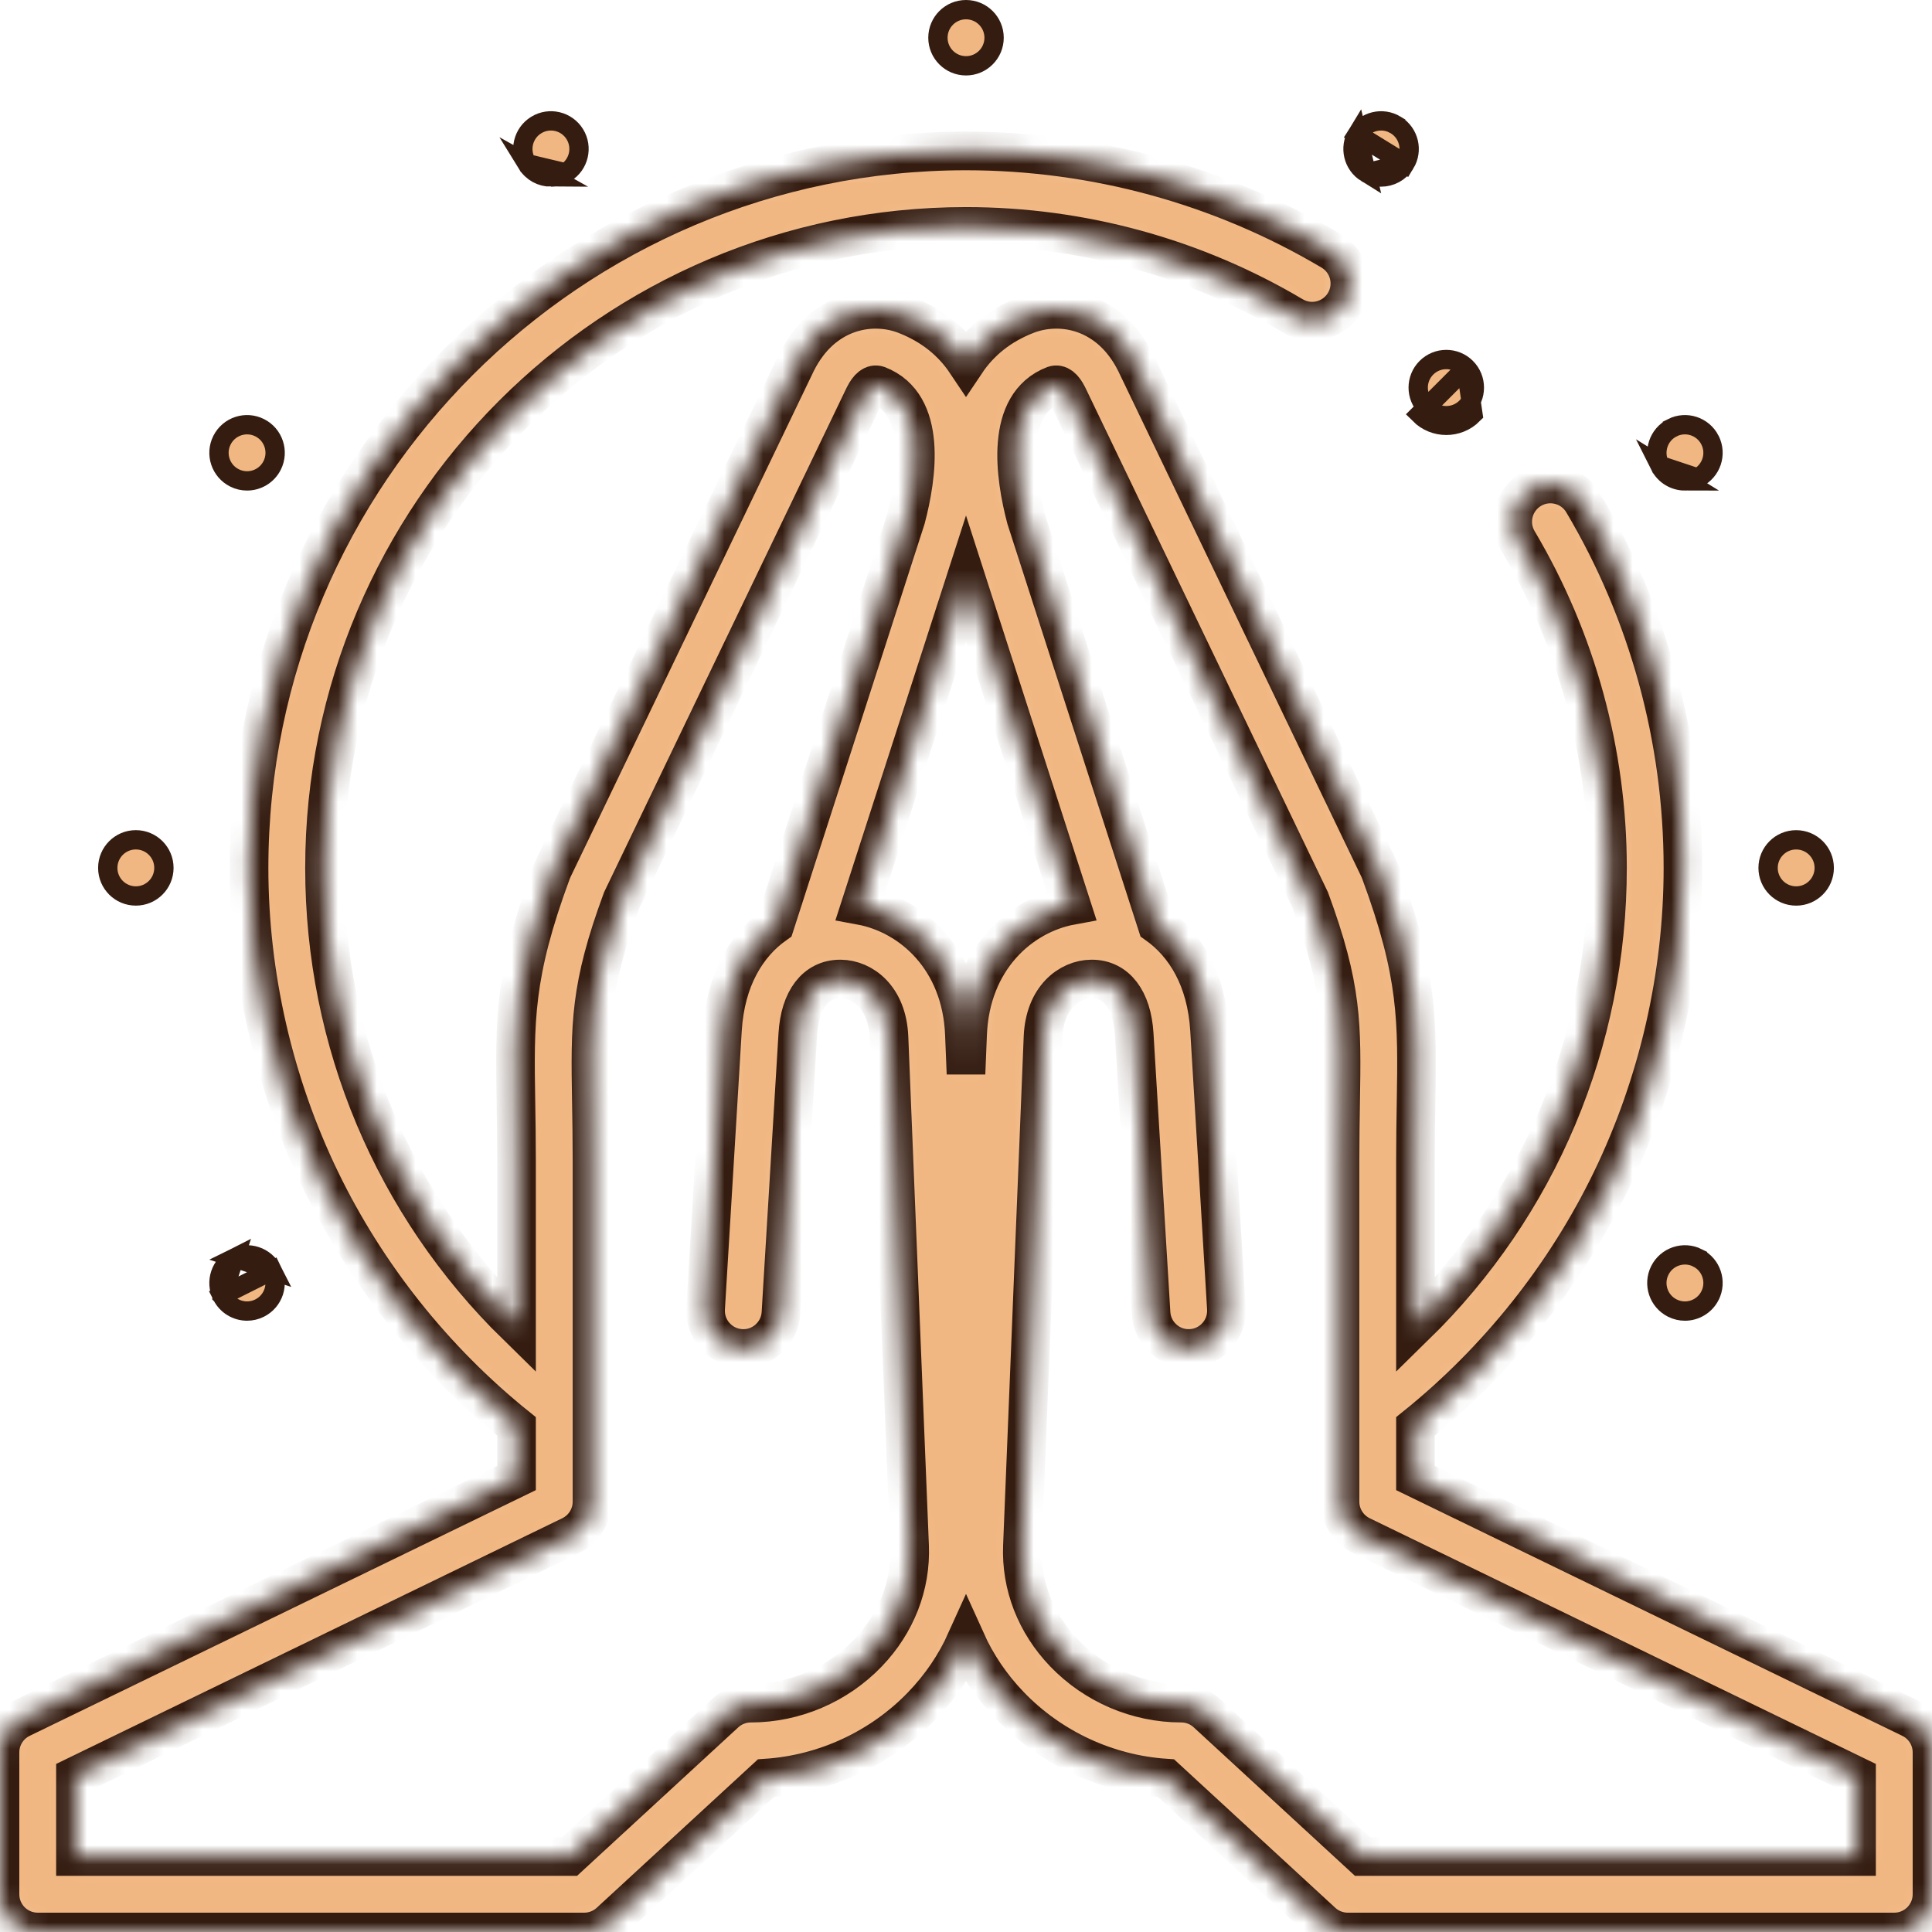 <?xml version="1.0" encoding="UTF-8"?> <svg xmlns="http://www.w3.org/2000/svg" width="100" height="100" viewBox="0 0 100 100" fill="none"><g clip-path="url(#clip0_1798_2027)"><mask id="path-1-inside-1_1798_2027" fill="white"><path d="M98.9 88.947L73.264 76.503V73.829C77.517 70.405 81.018 66.012 83.398 61.099C85.826 56.086 87.109 50.492 87.109 44.922C87.109 38.256 85.319 31.715 81.93 26.007C81.38 25.079 80.181 24.774 79.254 25.324C78.326 25.875 78.021 27.073 78.571 28.001C81.601 33.106 83.203 38.957 83.203 44.922C83.203 53.942 79.619 62.397 73.264 68.614V60.087C73.264 58.98 73.28 57.993 73.295 57.122C73.366 52.811 73.405 50.437 71.444 45.133C71.423 45.076 71.399 45.019 71.373 44.964L58.785 18.782C58.782 18.775 58.778 18.767 58.774 18.76C57.444 16.081 54.922 15.604 53.142 16.294C51.79 16.818 50.739 17.654 50 18.757C49.261 17.654 48.21 16.818 46.858 16.294C45.078 15.604 42.556 16.081 41.225 18.76C41.222 18.767 41.218 18.775 41.214 18.782L28.627 44.965C28.601 45.02 28.577 45.076 28.555 45.133C26.594 50.437 26.634 52.811 26.705 57.122C26.719 57.993 26.735 58.98 26.735 60.088V68.614C20.381 62.397 16.797 53.943 16.797 44.922C16.797 26.614 31.692 11.719 50 11.719C55.965 11.719 61.816 13.321 66.92 16.35C67.847 16.901 69.046 16.596 69.596 15.668C70.147 14.74 69.841 13.542 68.914 12.992C63.207 9.604 56.667 7.813 50 7.813C29.538 7.813 12.891 24.46 12.891 44.922C12.891 50.492 14.174 56.086 16.602 61.099C18.982 66.012 22.483 70.405 26.735 73.829V76.503L1.1 88.947C0.427 89.274 0 89.956 0 90.704V98.047C0 99.126 0.874 100 1.953 100H30.239C30.729 100 31.201 99.816 31.562 99.484L39.651 92.034C42.695 91.834 45.607 90.486 47.737 88.268C48.697 87.269 49.456 86.142 50 84.934C50.544 86.142 51.303 87.269 52.262 88.268C54.393 90.486 57.304 91.834 60.349 92.034L68.438 99.484C68.799 99.816 69.271 100 69.761 100H98.047C99.125 100 100 99.126 100 98.047V90.704C100 89.956 99.573 89.274 98.9 88.947ZM44.92 85.562C43.339 87.209 41.13 88.154 38.86 88.154C38.37 88.154 37.898 88.338 37.537 88.67L29.477 96.094H3.906V91.927L29.541 79.483C30.215 79.157 30.642 78.474 30.642 77.726V60.088C30.642 58.948 30.625 57.944 30.61 57.057C30.543 52.995 30.512 51.128 32.188 46.574L44.729 20.487C44.955 20.037 45.197 19.853 45.446 19.936C48.028 20.937 47.469 24.673 46.894 26.844L40.118 47.852C38.668 48.883 37.554 50.67 37.395 53.298L36.523 67.726C36.458 68.803 37.278 69.729 38.355 69.794C39.433 69.862 40.357 69.039 40.422 67.962L41.294 53.533C41.402 51.741 42.222 50.674 43.487 50.674H43.51C44.658 50.686 45.931 51.634 46.014 53.688L47.08 80.018C47.162 82.057 46.395 84.026 44.92 85.562ZM50.083 53.53L50 55.576L49.917 53.53C49.761 49.662 47.186 47.351 44.54 46.865L50 29.939L55.459 46.865C52.814 47.351 50.239 49.662 50.083 53.53ZM96.094 96.094H70.524L62.463 88.67C62.103 88.338 61.63 88.153 61.14 88.153C58.87 88.153 56.662 87.209 55.08 85.562C53.605 84.026 52.838 82.057 52.92 80.017L53.986 53.688C54.069 51.633 55.343 50.686 56.49 50.674H56.513C57.778 50.674 58.598 51.741 58.706 53.533L59.578 67.962C59.643 69.038 60.567 69.861 61.645 69.793C62.722 69.728 63.542 68.803 63.477 67.726L62.605 53.298C62.447 50.67 61.332 48.883 59.883 47.852L53.106 26.844C52.531 24.672 51.972 20.937 54.551 19.937C54.804 19.851 55.046 20.037 55.271 20.487L67.813 46.573C69.488 51.127 69.457 52.995 69.39 57.057C69.375 57.943 69.359 58.948 69.359 60.087V77.726C69.359 78.474 69.786 79.156 70.459 79.483L96.094 91.927V96.094Z"></path></mask><path d="M98.9 88.947L73.264 76.503V73.829C77.517 70.405 81.018 66.012 83.398 61.099C85.826 56.086 87.109 50.492 87.109 44.922C87.109 38.256 85.319 31.715 81.93 26.007C81.38 25.079 80.181 24.774 79.254 25.324C78.326 25.875 78.021 27.073 78.571 28.001C81.601 33.106 83.203 38.957 83.203 44.922C83.203 53.942 79.619 62.397 73.264 68.614V60.087C73.264 58.98 73.28 57.993 73.295 57.122C73.366 52.811 73.405 50.437 71.444 45.133C71.423 45.076 71.399 45.019 71.373 44.964L58.785 18.782C58.782 18.775 58.778 18.767 58.774 18.76C57.444 16.081 54.922 15.604 53.142 16.294C51.79 16.818 50.739 17.654 50 18.757C49.261 17.654 48.21 16.818 46.858 16.294C45.078 15.604 42.556 16.081 41.225 18.76C41.222 18.767 41.218 18.775 41.214 18.782L28.627 44.965C28.601 45.02 28.577 45.076 28.555 45.133C26.594 50.437 26.634 52.811 26.705 57.122C26.719 57.993 26.735 58.98 26.735 60.088V68.614C20.381 62.397 16.797 53.943 16.797 44.922C16.797 26.614 31.692 11.719 50 11.719C55.965 11.719 61.816 13.321 66.92 16.35C67.847 16.901 69.046 16.596 69.596 15.668C70.147 14.74 69.841 13.542 68.914 12.992C63.207 9.604 56.667 7.813 50 7.813C29.538 7.813 12.891 24.46 12.891 44.922C12.891 50.492 14.174 56.086 16.602 61.099C18.982 66.012 22.483 70.405 26.735 73.829V76.503L1.1 88.947C0.427 89.274 0 89.956 0 90.704V98.047C0 99.126 0.874 100 1.953 100H30.239C30.729 100 31.201 99.816 31.562 99.484L39.651 92.034C42.695 91.834 45.607 90.486 47.737 88.268C48.697 87.269 49.456 86.142 50 84.934C50.544 86.142 51.303 87.269 52.262 88.268C54.393 90.486 57.304 91.834 60.349 92.034L68.438 99.484C68.799 99.816 69.271 100 69.761 100H98.047C99.125 100 100 99.126 100 98.047V90.704C100 89.956 99.573 89.274 98.9 88.947ZM44.92 85.562C43.339 87.209 41.13 88.154 38.86 88.154C38.37 88.154 37.898 88.338 37.537 88.67L29.477 96.094H3.906V91.927L29.541 79.483C30.215 79.157 30.642 78.474 30.642 77.726V60.088C30.642 58.948 30.625 57.944 30.61 57.057C30.543 52.995 30.512 51.128 32.188 46.574L44.729 20.487C44.955 20.037 45.197 19.853 45.446 19.936C48.028 20.937 47.469 24.673 46.894 26.844L40.118 47.852C38.668 48.883 37.554 50.67 37.395 53.298L36.523 67.726C36.458 68.803 37.278 69.729 38.355 69.794C39.433 69.862 40.357 69.039 40.422 67.962L41.294 53.533C41.402 51.741 42.222 50.674 43.487 50.674H43.51C44.658 50.686 45.931 51.634 46.014 53.688L47.08 80.018C47.162 82.057 46.395 84.026 44.92 85.562ZM50.083 53.53L50 55.576L49.917 53.53C49.761 49.662 47.186 47.351 44.54 46.865L50 29.939L55.459 46.865C52.814 47.351 50.239 49.662 50.083 53.53ZM96.094 96.094H70.524L62.463 88.67C62.103 88.338 61.63 88.153 61.14 88.153C58.87 88.153 56.662 87.209 55.08 85.562C53.605 84.026 52.838 82.057 52.92 80.017L53.986 53.688C54.069 51.633 55.343 50.686 56.49 50.674H56.513C57.778 50.674 58.598 51.741 58.706 53.533L59.578 67.962C59.643 69.038 60.567 69.861 61.645 69.793C62.722 69.728 63.542 68.803 63.477 67.726L62.605 53.298C62.447 50.67 61.332 48.883 59.883 47.852L53.106 26.844C52.531 24.672 51.972 20.937 54.551 19.937C54.804 19.851 55.046 20.037 55.271 20.487L67.813 46.573C69.488 51.127 69.457 52.995 69.39 57.057C69.375 57.943 69.359 58.948 69.359 60.087V77.726C69.359 78.474 69.786 79.156 70.459 79.483L96.094 91.927V96.094Z" fill="#F1B782" stroke="#341C11" stroke-width="2" mask="url(#path-1-inside-1_1798_2027)"></path><path d="M51.454 1.953C51.454 2.756 50.803 3.406 50.001 3.406C49.198 3.406 48.547 2.755 48.547 1.953C48.547 1.151 49.197 0.5 49.999 0.5H50.001C50.803 0.5 51.454 1.151 51.454 1.953Z" fill="#F1B782" stroke="#341C11"></path><path d="M72.723 8.472L72.723 8.472C73.143 7.788 72.93 6.893 72.247 6.472L72.239 6.468L72.239 6.467C71.556 6.053 70.666 6.267 70.247 6.948L72.723 8.472ZM72.723 8.472C72.448 8.917 71.973 9.163 71.483 9.163C71.224 9.163 70.962 9.094 70.723 8.948M72.723 8.472L70.723 8.948M70.723 8.948C70.04 8.527 69.826 7.632 70.247 6.948L70.723 8.948Z" fill="#F1B782" stroke="#341C11"></path><path d="M87.862 24.738L87.862 24.738C88.58 24.379 88.871 23.506 88.512 22.788L88.505 22.775L88.505 22.774C88.143 22.066 87.276 21.78 86.562 22.137L86.562 22.138C85.845 22.496 85.554 23.369 85.913 24.088L87.862 24.738ZM87.862 24.738C87.653 24.842 87.432 24.892 87.214 24.892M87.862 24.738L87.214 24.892M87.214 24.892C86.68 24.892 86.167 24.596 85.913 24.088L87.214 24.892Z" fill="#F1B782" stroke="#341C11"></path><path d="M94.422 44.923C94.422 45.725 93.771 46.376 92.969 46.376C92.166 46.376 91.516 45.725 91.516 44.923C91.516 44.12 92.166 43.469 92.969 43.469C93.772 43.469 94.422 44.119 94.422 44.921V44.923Z" fill="#F1B782" stroke="#341C11"></path><path d="M87.862 65.106L87.862 65.107C88.58 65.466 88.871 66.338 88.512 67.056L88.505 67.069L88.505 67.07C88.249 67.57 87.74 67.861 87.21 67.861C86.993 67.861 86.772 67.811 86.562 67.707C85.844 67.348 85.553 66.475 85.912 65.757L85.912 65.757C86.271 65.039 87.145 64.747 87.862 65.106Z" fill="#F1B782" stroke="#341C11"></path><path d="M29.278 8.947L29.278 8.947C29.962 8.526 30.174 7.631 29.754 6.948C29.334 6.266 28.444 6.053 27.762 6.467L27.761 6.468L27.753 6.473C27.07 6.893 26.857 7.788 27.278 8.471L29.278 8.947ZM29.278 8.947C29.04 9.094 28.777 9.163 28.518 9.163M29.278 8.947L28.518 9.163M28.518 9.163C28.028 9.163 27.552 8.917 27.278 8.471L28.518 9.163Z" fill="#F1B782" stroke="#341C11"></path><path d="M12.138 24.737L12.138 24.737C11.42 24.378 11.129 23.506 11.488 22.788L11.494 22.775L11.494 22.775C11.857 22.066 12.724 21.78 13.438 22.137L13.438 22.137C14.156 22.496 14.447 23.369 14.088 24.087L14.088 24.087C13.834 24.596 13.32 24.891 12.786 24.891C12.568 24.891 12.347 24.842 12.138 24.737Z" fill="#F1B782" stroke="#341C11"></path><path d="M8.484 44.921C8.484 45.724 7.834 46.375 7.031 46.375C6.228 46.375 5.578 45.725 5.578 44.923V44.921C5.578 44.119 6.229 43.468 7.031 43.468C7.834 43.468 8.484 44.119 8.484 44.921Z" fill="#F1B782" stroke="#341C11"></path><path d="M11.489 67.057L11.489 67.057C11.743 67.565 12.255 67.86 12.789 67.86C13.007 67.86 13.228 67.811 13.438 67.706L13.438 67.706C14.155 67.347 14.446 66.474 14.087 65.756L11.489 67.057ZM11.489 67.057L11.488 67.056C11.488 67.055 11.488 67.055 11.488 67.055C11.488 67.055 11.488 67.055 11.488 67.055C11.129 66.338 11.42 65.465 12.138 65.106L11.489 67.057ZM12.138 65.106C12.856 64.747 13.728 65.038 14.087 65.756L12.138 65.106Z" fill="#F1B782" stroke="#341C11"></path><path d="M73.832 21.09C74.116 21.374 74.487 21.516 74.859 21.516C75.232 21.516 75.603 21.374 75.887 21.09C76.454 20.523 76.454 19.603 75.887 19.035C75.887 19.035 75.887 19.035 75.887 19.035L75.886 19.034C75.886 19.034 75.886 19.034 75.886 19.034M73.832 21.09L75.886 19.034M73.832 21.09C73.832 21.09 73.832 21.09 73.832 21.09C73.264 20.523 73.264 19.602 73.831 19.035C74.399 18.467 75.318 18.467 75.886 19.034M73.832 21.09L73.478 21.444C73.859 21.825 74.359 22.016 74.859 22.016C75.359 22.016 75.859 21.825 76.24 21.444L75.886 19.034" fill="#F1B782" stroke="#341C11"></path></g><defs><clipPath id="clip0_1798_2027"><rect width="100" height="100" fill="white"></rect></clipPath></defs></svg> 